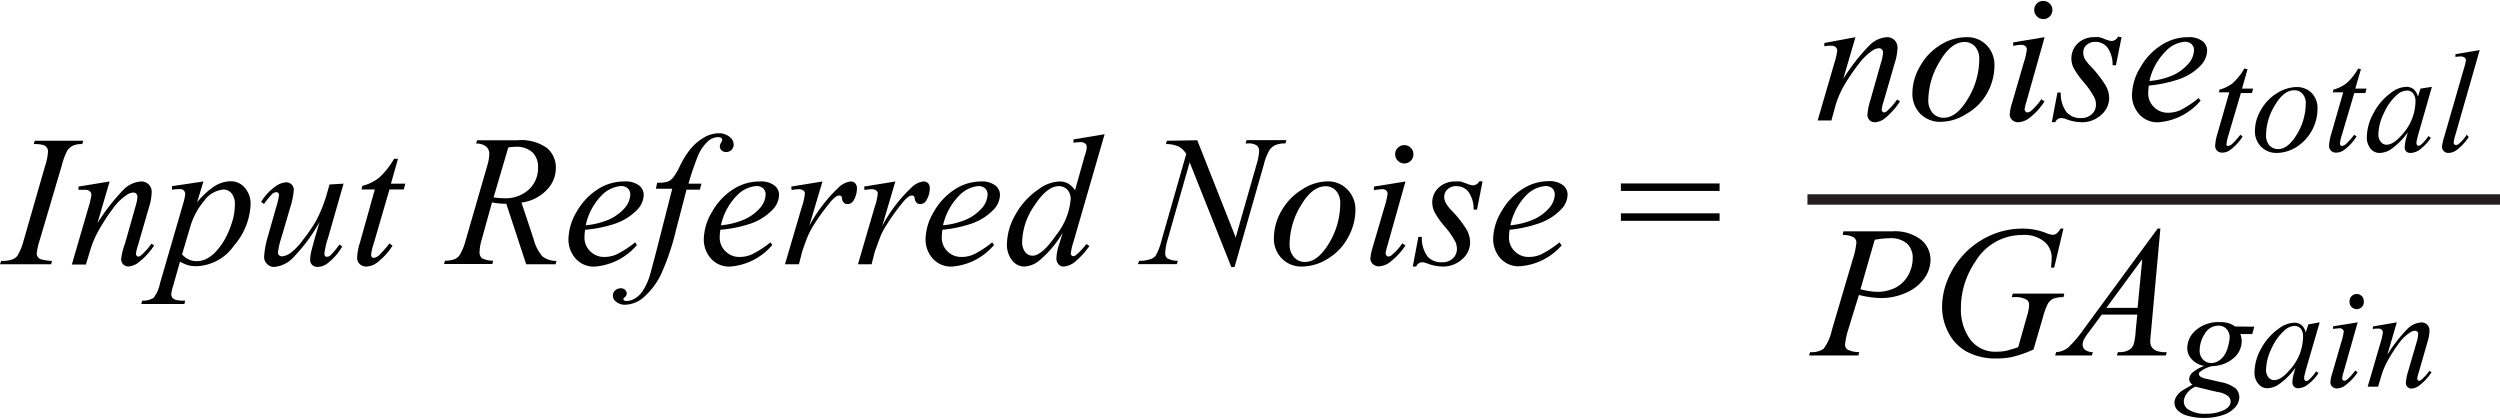<svg id="f952824e-55a5-422c-b0bc-a8786f45b608" data-name="Layer 1" xmlns="http://www.w3.org/2000/svg" width="3.34in" height="0.56in" viewBox="0 0 240.13 40.08"><path d="M5,28.49l-.09.32H0l.12-.32a3,3,0,0,0,1-.12A1.16,1.16,0,0,0,1.67,28a5.5,5.5,0,0,0,.6-1.47l2.07-7.19a5.2,5.2,0,0,0,.27-1.36.6.6,0,0,0-.12-.38.62.62,0,0,0-.34-.24,3,3,0,0,0-.91-.09l.1-.32H8l-.1.32a2,2,0,0,0-.84.13,1.29,1.29,0,0,0-.6.5,6.59,6.59,0,0,0-.53,1.44L3.82,26.48a6.58,6.58,0,0,0-.29,1.26.58.58,0,0,0,.47.61A4.66,4.66,0,0,0,5,28.49Z" transform="translate(0 -3.52)" fill="#010101"/><path d="M10.53,20.86l-1.17,4a19.58,19.58,0,0,1,2.52-3.23,2.61,2.61,0,0,1,1.68-.77,1,1,0,0,1,.73.29,1,1,0,0,1,.28.76,5.24,5.24,0,0,1-.25,1.4L13.25,27a4,4,0,0,0-.19.79.27.27,0,0,0,.07.2.2.2,0,0,0,.15.09.46.46,0,0,0,.26-.12,5.8,5.8,0,0,0,1-1.12l.27.16a6.55,6.55,0,0,1-1.55,1.67,1.69,1.69,0,0,1-.91.35.7.7,0,0,1-.52-.2.72.72,0,0,1-.19-.53A5.92,5.92,0,0,1,12,26.85l1-3.54a3.94,3.94,0,0,0,.2-1,.36.36,0,0,0-.12-.28.39.39,0,0,0-.28-.11,1.2,1.2,0,0,0-.59.21,5.26,5.26,0,0,0-1.35,1.31,18.9,18.9,0,0,0-1.49,2.32,8.85,8.85,0,0,0-.68,1.63l-.44,1.45H6.9l1.6-5.5a6.93,6.93,0,0,0,.28-1.19.46.46,0,0,0-.15-.34.54.54,0,0,0-.38-.15l-.37,0-.34,0,0-.31Z" transform="translate(0 -3.52)" fill="#010101"/><path d="M19.54,20.86l-.61,2a7.5,7.5,0,0,1,1.71-1.57,3,3,0,0,1,1.54-.45,1.73,1.73,0,0,1,1.33.62,2.32,2.32,0,0,1,.56,1.61A6.43,6.43,0,0,1,22.49,27a4.59,4.59,0,0,1-3.66,2,3,3,0,0,1-.78-.1,3.73,3.73,0,0,1-.76-.34l-.64,2.26a4.45,4.45,0,0,0-.2.87.52.52,0,0,0,.11.33.6.6,0,0,0,.32.21,3.51,3.51,0,0,0,.91.08l-.08.32H13.57l.09-.32a1.9,1.9,0,0,0,1.1-.28,3.28,3.28,0,0,0,.6-1.36L17.59,23a5.5,5.5,0,0,0,.2-.91.5.5,0,0,0-.14-.37.56.56,0,0,0-.41-.13,6,6,0,0,0-.72.06v-.34Zm-2.05,7a1.79,1.79,0,0,0,1.47.65,2,2,0,0,0,.93-.25,3.35,3.35,0,0,0,.93-.76,6.2,6.2,0,0,0,.81-1.15,8.71,8.71,0,0,0,.65-1.55,5.66,5.66,0,0,0,.28-1.75A1.58,1.58,0,0,0,22.24,22a1,1,0,0,0-.75-.37,2.56,2.56,0,0,0-1.88,1.09,6.82,6.82,0,0,0-1.35,2.54Z" transform="translate(0 -3.52)" fill="#010101"/><path d="M33,21.07,31.5,26.31a7.27,7.27,0,0,0-.34,1.48.37.37,0,0,0,.06.23.16.16,0,0,0,.15.07A.56.56,0,0,0,31.7,28a8.64,8.64,0,0,0,.91-1.09l.26.2a5.55,5.55,0,0,1-1.42,1.62,1.67,1.67,0,0,1-.93.34.73.73,0,0,1-.54-.2.66.66,0,0,1-.19-.5,4.07,4.07,0,0,1,.11-.79c.1-.43.36-1.38.8-2.83a16.39,16.39,0,0,1-2.5,3.38,2.85,2.85,0,0,1-1.87.94.91.91,0,0,1-.68-.29.93.93,0,0,1-.28-.71,8.6,8.6,0,0,1,.38-2l.77-2.71a6.26,6.26,0,0,0,.28-1.22.25.25,0,0,0-.08-.18.21.21,0,0,0-.16-.07.64.64,0,0,0-.37.13,6.66,6.66,0,0,0-.83,1l-.28-.2a5,5,0,0,1,1.4-1.5,1.93,1.93,0,0,1,1-.38.72.72,0,0,1,.74.74,7.66,7.66,0,0,1-.35,1.7l-.83,2.83a7.38,7.38,0,0,0-.34,1.47.33.33,0,0,0,.11.27.39.39,0,0,0,.29.1,1.62,1.62,0,0,0,.76-.29,5.68,5.68,0,0,0,1.24-1.29,15.31,15.31,0,0,0,1.28-1.87,13.61,13.61,0,0,0,1.08-2.78l.19-.67Z" transform="translate(0 -3.52)" fill="#010101"/><path d="M38.23,18.68l-.68,2.39h1.38l-.15.56H37.41L35.9,26.81a5,5,0,0,0-.25,1.08.32.32,0,0,0,.07.23.23.23,0,0,0,.17.08,1,1,0,0,0,.58-.31,12.09,12.09,0,0,0,.94-1.08l.29.22a6.14,6.14,0,0,1-1.53,1.66,1.79,1.79,0,0,1-1,.34.85.85,0,0,1-.63-.25.83.83,0,0,1-.24-.62,5.77,5.77,0,0,1,.28-1.45L36,21.63H34.72l.09-.35a4.27,4.27,0,0,0,1.6-.78,7.42,7.42,0,0,0,1.44-1.82Z" transform="translate(0 -3.52)" fill="#010101"/><path d="M50.54,28.81,48.63,23a6.54,6.54,0,0,1-1.37-.13l-1,3.6a4.66,4.66,0,0,0-.2,1.19.7.7,0,0,0,.25.58,2.36,2.36,0,0,0,1.06.23l-.08.32H42.65l.09-.32a2.73,2.73,0,0,0,.88-.13,1.13,1.13,0,0,0,.53-.41,5.61,5.61,0,0,0,.59-1.46l2.08-7.19A4.37,4.37,0,0,0,47,18.18a.88.88,0,0,0-.33-.69,1.44,1.44,0,0,0-.94-.27l.1-.32h3.89a4.24,4.24,0,0,1,2.81.74,2.43,2.43,0,0,1,.86,1.94,3,3,0,0,1-.88,2.1,4.09,4.09,0,0,1-2.42,1.21l1.16,3.49a4.18,4.18,0,0,0,.84,1.67,2.19,2.19,0,0,0,1.36.44l-.09.32Zm-3.13-6.42a7.7,7.7,0,0,0,1,.08,3.3,3.3,0,0,0,2.39-.84,2.76,2.76,0,0,0,.88-2.09,1.93,1.93,0,0,0-.55-1.49,2.29,2.29,0,0,0-1.65-.52,3.45,3.45,0,0,0-.66.07Z" transform="translate(0 -3.52)" fill="#010101"/><path d="M56.2,25.5a5.59,5.59,0,0,0-.06.73,1.79,1.79,0,0,0,.55,1.33,1.83,1.83,0,0,0,1.35.55,2.84,2.84,0,0,0,1.21-.26A9.72,9.72,0,0,0,61,26.71l.18.25a5.88,5.88,0,0,1-4,2.07,2.31,2.31,0,0,1-1.93-.81,2.76,2.76,0,0,1-.65-1.79,5.36,5.36,0,0,1,.8-2.68,6.14,6.14,0,0,1,2-2.13A4.65,4.65,0,0,1,60,20.86a2.12,2.12,0,0,1,1.38.38,1.14,1.14,0,0,1,.45.9,2.13,2.13,0,0,1-.58,1.39A5.37,5.37,0,0,1,59,24.94,12.33,12.33,0,0,1,56.2,25.5Zm.06-.43a7.48,7.48,0,0,0,2.12-.51A4.32,4.32,0,0,0,60,23.41a2.1,2.1,0,0,0,.54-1.28.81.81,0,0,0-.23-.6.94.94,0,0,0-.67-.23,2.91,2.91,0,0,0-1.9.95A5.81,5.81,0,0,0,56.26,25.07Z" transform="translate(0 -3.52)" fill="#010101"/><path d="M67.38,21.07l-.16.58H65.94l-1,3.84a23.07,23.07,0,0,1-1.29,3.93,6.81,6.81,0,0,1-2,2.71,2.8,2.8,0,0,1-1.62.57,1.31,1.31,0,0,1-.89-.32.68.68,0,0,1-.27-.57.64.64,0,0,1,.22-.49.81.81,0,0,1,.55-.2.57.57,0,0,1,.4.15.44.44,0,0,1,.16.34.48.48,0,0,1-.18.36c-.1.08-.14.14-.14.18a.15.15,0,0,0,.06.13.38.38,0,0,0,.24.06,1.6,1.6,0,0,0,.8-.24,2.26,2.26,0,0,0,.74-.71A5.39,5.39,0,0,0,62.38,30c.08-.25.3-1.06.66-2.44l1.53-6H63l.12-.58a3.4,3.4,0,0,0,1-.1,1.28,1.28,0,0,0,.53-.39,5.9,5.9,0,0,0,.63-1.06,8.67,8.67,0,0,1,1-1.64,4.86,4.86,0,0,1,1.37-1.17,2.85,2.85,0,0,1,1.35-.39,1.6,1.6,0,0,1,1.07.34.94.94,0,0,1,.4.73.71.71,0,0,1-.2.52.69.69,0,0,1-.52.21.6.6,0,0,1-.44-.16.52.52,0,0,1-.17-.38.78.78,0,0,1,.11-.34.76.76,0,0,0,.12-.28.24.24,0,0,0-.08-.19.63.63,0,0,0-.34-.08A1.5,1.5,0,0,0,68,17,3.93,3.93,0,0,0,67,18.5a26.73,26.73,0,0,0-.87,2.57Z" transform="translate(0 -3.52)" fill="#010101"/><path d="M69.19,25.5a5.59,5.59,0,0,0-.06.73,1.79,1.79,0,0,0,.55,1.33,1.83,1.83,0,0,0,1.35.55,2.84,2.84,0,0,0,1.21-.26A9.72,9.72,0,0,0,74,26.71l.18.25a5.88,5.88,0,0,1-4,2.07,2.31,2.31,0,0,1-1.93-.81,2.76,2.76,0,0,1-.65-1.79,5.28,5.28,0,0,1,.81-2.68,6,6,0,0,1,2-2.13A4.65,4.65,0,0,1,73,20.86a2.12,2.12,0,0,1,1.38.38,1.14,1.14,0,0,1,.45.9,2.13,2.13,0,0,1-.58,1.39A5.37,5.37,0,0,1,72,24.94,12.33,12.33,0,0,1,69.19,25.5Zm.06-.43a7.48,7.48,0,0,0,2.12-.51A4.32,4.32,0,0,0,73,23.41a2.1,2.1,0,0,0,.54-1.28.81.81,0,0,0-.23-.6.94.94,0,0,0-.67-.23,2.91,2.91,0,0,0-1.9.95A5.81,5.81,0,0,0,69.25,25.07Z" transform="translate(0 -3.52)" fill="#010101"/><path d="M76,21.35l3-.49-1.27,4.27a14.37,14.37,0,0,1,2.8-3.67,2,2,0,0,1,1.16-.6.61.61,0,0,1,.45.17.7.7,0,0,1,.17.5,2.23,2.23,0,0,1-.3,1.11.66.66,0,0,1-.61.39.47.47,0,0,1-.34-.13.6.6,0,0,1-.18-.4.3.3,0,0,0-.08-.22.22.22,0,0,0-.17-.07.55.55,0,0,0-.28.07,3.14,3.14,0,0,0-.69.68,19.65,19.65,0,0,0-1.59,2.23,7.58,7.58,0,0,0-.63,1.31c-.25.67-.39,1.07-.42,1.21l-.28,1.1H75.4L77,23.36A5.52,5.52,0,0,0,77.31,22a.32.32,0,0,0-.13-.26.75.75,0,0,0-.47-.14,5.55,5.55,0,0,0-.67.08Z" transform="translate(0 -3.52)" fill="#010101"/><path d="M83,21.35l3-.49-1.26,4.27a14.15,14.15,0,0,1,2.79-3.67,2,2,0,0,1,1.16-.6.64.64,0,0,1,.46.17.7.7,0,0,1,.16.5A2.33,2.33,0,0,1,89,22.64a.68.68,0,0,1-.61.39.49.49,0,0,1-.35-.13.71.71,0,0,1-.18-.4.3.3,0,0,0-.08-.22.2.2,0,0,0-.16-.07.59.59,0,0,0-.29.07,3.14,3.14,0,0,0-.69.68,19.71,19.71,0,0,0-1.58,2.23,6.36,6.36,0,0,0-.63,1.31c-.25.67-.39,1.07-.43,1.21l-.28,1.1H82.41L84,23.36A5.52,5.52,0,0,0,84.31,22a.32.32,0,0,0-.13-.26.72.72,0,0,0-.46-.14,5.65,5.65,0,0,0-.68.08Z" transform="translate(0 -3.52)" fill="#010101"/><path d="M90.52,25.5a5.59,5.59,0,0,0-.06.73A1.79,1.79,0,0,0,91,27.56a1.83,1.83,0,0,0,1.35.55,2.84,2.84,0,0,0,1.21-.26,9.72,9.72,0,0,0,1.74-1.14l.18.25a5.86,5.86,0,0,1-4,2.07,2.33,2.33,0,0,1-1.93-.81,2.76,2.76,0,0,1-.65-1.79,5.28,5.28,0,0,1,.81-2.68,6.12,6.12,0,0,1,2-2.13,4.65,4.65,0,0,1,2.51-.76,2.12,2.12,0,0,1,1.38.38,1.14,1.14,0,0,1,.45.9,2.13,2.13,0,0,1-.58,1.39,5.37,5.37,0,0,1-2.25,1.41A12.33,12.33,0,0,1,90.52,25.5Zm.06-.43a7.48,7.48,0,0,0,2.12-.51,4.32,4.32,0,0,0,1.62-1.15,2.1,2.1,0,0,0,.54-1.28.81.81,0,0,0-.23-.6A.94.94,0,0,0,94,21.3a2.91,2.91,0,0,0-1.9.95A5.81,5.81,0,0,0,90.58,25.07Z" transform="translate(0 -3.52)" fill="#010101"/><path d="M106.1,16.32l-3,10.37a5.53,5.53,0,0,0-.25,1.11.24.24,0,0,0,.08.16.19.19,0,0,0,.15.08.5.5,0,0,0,.27-.11,6.63,6.63,0,0,0,1-1.06l.29.19a7.85,7.85,0,0,1-1.27,1.42,2,2,0,0,1-1.21.55.6.6,0,0,1-.49-.22.83.83,0,0,1-.2-.59,4.74,4.74,0,0,1,.27-1.35l.34-1.09a10.28,10.28,0,0,1-2.32,2.73,2.43,2.43,0,0,1-1.38.52,1.48,1.48,0,0,1-1.17-.6,2.42,2.42,0,0,1-.49-1.61,5.86,5.86,0,0,1,.83-2.8,7,7,0,0,1,2.21-2.41,3.56,3.56,0,0,1,2-.75,1.74,1.74,0,0,1,.82.19,2.28,2.28,0,0,1,.68.65l.86-3.06c.06-.22.12-.39.16-.52a2.13,2.13,0,0,0,.1-.58.4.4,0,0,0-.13-.31.72.72,0,0,0-.47-.15,5.89,5.89,0,0,0-.67.06v-.32Zm-3.26,6.24a1.29,1.29,0,0,0-.32-.91,1.1,1.1,0,0,0-.83-.34q-1.11,0-2.31,1.83a6.4,6.4,0,0,0-1.2,3.5,1.55,1.55,0,0,0,.29,1,.9.9,0,0,0,.7.35c.61,0,1.37-.66,2.29-2A6.35,6.35,0,0,0,102.84,22.56Z" transform="translate(0 -3.52)" fill="#010101"/><path d="M115,16.9l3.69,9.34,2-7a5,5,0,0,0,.25-1.33.62.62,0,0,0-.23-.51,1.36,1.36,0,0,0-.85-.19h-.22l.09-.32h3.84l-.11.32a2.25,2.25,0,0,0-.89.13,1.42,1.42,0,0,0-.61.47,5.28,5.28,0,0,0-.57,1.44l-2.81,9.83h-.31l-4-10.06-2.12,7.43a5.48,5.48,0,0,0-.23,1.29.64.64,0,0,0,.21.51,2.25,2.25,0,0,0,1,.23l-.09.32h-3.75l.13-.32a2.88,2.88,0,0,0,.94-.12A1.21,1.21,0,0,0,111,28a5.89,5.89,0,0,0,.57-1.49l2.37-8.29a1.93,1.93,0,0,0-.74-.72,2.9,2.9,0,0,0-1.21-.23l.09-.32Z" transform="translate(0 -3.52)" fill="#010101"/><path d="M130.19,23.61a5.38,5.38,0,0,1-.7,2.61,5.24,5.24,0,0,1-1.94,2.05,4.72,4.72,0,0,1-2.43.76,2.64,2.64,0,0,1-2-.77,2.71,2.71,0,0,1-.76-2,5.25,5.25,0,0,1,.74-2.6,5.67,5.67,0,0,1,2-2.05,4.58,4.58,0,0,1,2.4-.76,2.57,2.57,0,0,1,1.91.77A2.71,2.71,0,0,1,130.19,23.61Zm-1.46-.6a1.78,1.78,0,0,0-.4-1.26,1.32,1.32,0,0,0-1-.43c-.86,0-1.65.61-2.38,1.85a7.24,7.24,0,0,0-1.08,3.68,1.81,1.81,0,0,0,.42,1.28,1.37,1.37,0,0,0,1.06.46c.83,0,1.61-.62,2.33-1.84A7.34,7.34,0,0,0,128.73,23Z" transform="translate(0 -3.52)" fill="#010101"/><path d="M135,20.86,133.27,27a4.67,4.67,0,0,0-.18.75.32.32,0,0,0,.09.23.25.25,0,0,0,.2.09.54.54,0,0,0,.31-.15,4.92,4.92,0,0,0,1-1.12l.31.2a6.32,6.32,0,0,1-1.41,1.54,1.88,1.88,0,0,1-1.14.47.84.84,0,0,1-.59-.22.71.71,0,0,1-.23-.54,4.79,4.79,0,0,1,.22-1.08L133,23.25a7,7,0,0,0,.28-1.21.42.42,0,0,0-.14-.32.53.53,0,0,0-.37-.12,5.63,5.63,0,0,0-.8.1v-.35Zm-.11-3.49a.85.85,0,0,1,.62.26.83.83,0,0,1,.25.62.84.84,0,0,1-.25.62.87.87,0,0,1-.62.26.85.85,0,0,1-.62-.26.82.82,0,0,1-.26-.62.83.83,0,0,1,.25-.62A.86.86,0,0,1,134.9,17.37Z" transform="translate(0 -3.52)" fill="#010101"/><path d="M142.4,20.86l-.53,2.7h-.33a2.78,2.78,0,0,0-.5-1.71,1.43,1.43,0,0,0-1.13-.54,1.21,1.21,0,0,0-.87.3,1,1,0,0,0-.32.72,1.17,1.17,0,0,0,.13.55,3.56,3.56,0,0,0,.55.74,10.26,10.26,0,0,1,1.48,1.88,2.59,2.59,0,0,1,.33,1.2,2.14,2.14,0,0,1-.76,1.62,2.69,2.69,0,0,1-1.92.71,4.31,4.31,0,0,1-1.45-.3,1.57,1.57,0,0,0-.45-.11.64.64,0,0,0-.6.41h-.33l.54-2.85h.33a3,3,0,0,0,.55,1.89,1.74,1.74,0,0,0,1.37.55,1.46,1.46,0,0,0,1.06-.37,1.23,1.23,0,0,0,.39-.92,1.58,1.58,0,0,0-.14-.65,7.46,7.46,0,0,0-1-1.46,7.53,7.53,0,0,1-1-1.4,2.13,2.13,0,0,1-.23-.93,1.91,1.91,0,0,1,.62-1.44,2.24,2.24,0,0,1,1.6-.59,4.06,4.06,0,0,1,.51,0l.57.2a2,2,0,0,0,.6.17.73.73,0,0,0,.64-.41Z" transform="translate(0 -3.52)" fill="#010101"/><path d="M145,25.5a5.59,5.59,0,0,0-.06.73,1.79,1.79,0,0,0,.55,1.33,1.83,1.83,0,0,0,1.35.55,2.8,2.8,0,0,0,1.21-.26,9.72,9.72,0,0,0,1.74-1.14L150,27A5.9,5.9,0,0,1,146,29a2.33,2.33,0,0,1-1.93-.81,2.82,2.82,0,0,1-.65-1.79,5.28,5.28,0,0,1,.81-2.68,6.12,6.12,0,0,1,2-2.13,4.65,4.65,0,0,1,2.51-.76,2.12,2.12,0,0,1,1.38.38,1.14,1.14,0,0,1,.45.9,2.08,2.08,0,0,1-.58,1.39,5.37,5.37,0,0,1-2.25,1.41A12.33,12.33,0,0,1,145,25.5Zm.06-.43a7.4,7.4,0,0,0,2.12-.51,4.32,4.32,0,0,0,1.62-1.15,2.1,2.1,0,0,0,.54-1.28.81.81,0,0,0-.23-.6.93.93,0,0,0-.66-.23,2.91,2.91,0,0,0-1.91.95A5.81,5.81,0,0,0,145.08,25.07Z" transform="translate(0 -3.52)" fill="#010101"/><path d="M155.69,21.05h9.48v.72h-9.48Zm0,2.87h9.48v.72h-9.48Z" transform="translate(0 -3.52)" fill="#010101"/><path d="M178.22,7l-1.17,4a18.94,18.94,0,0,1,2.52-3.22A2.57,2.57,0,0,1,181.25,7a1,1,0,0,1,.73.29,1.05,1.05,0,0,1,.28.76A5.37,5.37,0,0,1,182,9.46l-1.07,3.7a4,4,0,0,0-.19.78.31.31,0,0,0,.07.21.22.22,0,0,0,.15.08.5.5,0,0,0,.26-.11,5.88,5.88,0,0,0,1-1.13l.28.17A6.73,6.73,0,0,1,181,14.83a1.66,1.66,0,0,1-.91.34.7.7,0,0,1-.52-.2.72.72,0,0,1-.2-.53,6.18,6.18,0,0,1,.3-1.45l1-3.53a4,4,0,0,0,.2-1,.38.38,0,0,0-.12-.29.39.39,0,0,0-.28-.11,1.2,1.2,0,0,0-.59.21,5.44,5.44,0,0,0-1.35,1.31A18.5,18.5,0,0,0,177,11.87a9,9,0,0,0-.68,1.64L175.91,15h-1.32l1.6-5.5a6.94,6.94,0,0,0,.28-1.2.46.46,0,0,0-.15-.34.58.58,0,0,0-.39-.14l-.37,0-.33.06,0-.32Z" transform="translate(0 -3.52)" fill="#010101"/><path d="M191.57,9.76a5.44,5.44,0,0,1-.7,2.61,5.17,5.17,0,0,1-2,2,4.62,4.62,0,0,1-2.42.76,2.68,2.68,0,0,1-2-.77,2.74,2.74,0,0,1-.76-2,5.13,5.13,0,0,1,.75-2.59,5.52,5.52,0,0,1,2-2.06A4.68,4.68,0,0,1,188.91,7a2.57,2.57,0,0,1,1.91.77A2.72,2.72,0,0,1,191.57,9.76Zm-1.46-.61a1.76,1.76,0,0,0-.4-1.25,1.34,1.34,0,0,0-1-.44c-.86,0-1.66.62-2.38,1.85A7.27,7.27,0,0,0,185.22,13a1.82,1.82,0,0,0,.42,1.29,1.38,1.38,0,0,0,1.06.45c.83,0,1.6-.61,2.33-1.84A7.31,7.31,0,0,0,190.11,9.15Z" transform="translate(0 -3.52)" fill="#010101"/><path d="M196.39,7l-1.74,6.17a4.43,4.43,0,0,0-.18.74.34.34,0,0,0,.08.23.28.28,0,0,0,.2.09.61.61,0,0,0,.32-.14,5.24,5.24,0,0,0,1-1.13l.31.21A6.09,6.09,0,0,1,195,14.7a1.9,1.9,0,0,1-1.14.47.8.8,0,0,1-.59-.22.71.71,0,0,1-.23-.54,4.44,4.44,0,0,1,.22-1.08l1.14-3.93a6.1,6.1,0,0,0,.28-1.22.39.39,0,0,0-.13-.31.52.52,0,0,0-.38-.13c-.13,0-.39,0-.8.1V7.5Zm-.12-3.48A.87.87,0,0,1,196.89,5a.82.82,0,0,1-.62.26.83.83,0,0,1-.62-.26.87.87,0,0,1,0-1.24A.84.84,0,0,1,196.27,3.52Z" transform="translate(0 -3.52)" fill="#010101"/><path d="M203.78,7l-.54,2.7h-.32a2.83,2.83,0,0,0-.5-1.71,1.45,1.45,0,0,0-1.14-.54,1.2,1.2,0,0,0-.86.3.93.93,0,0,0-.32.72,1.34,1.34,0,0,0,.12.56,3.72,3.72,0,0,0,.56.73,11.23,11.23,0,0,1,1.48,1.89,2.59,2.59,0,0,1,.33,1.19,2.14,2.14,0,0,1-.76,1.62,2.73,2.73,0,0,1-1.92.71,4.36,4.36,0,0,1-1.46-.3,1.37,1.37,0,0,0-.45-.1.63.63,0,0,0-.59.4h-.33l.54-2.85h.32a3,3,0,0,0,.56,1.89,1.75,1.75,0,0,0,1.37.56,1.48,1.48,0,0,0,1.06-.38,1.22,1.22,0,0,0,.39-.92,1.58,1.58,0,0,0-.14-.65,7.94,7.94,0,0,0-1-1.46,8.08,8.08,0,0,1-1-1.39,2.11,2.11,0,0,1-.22-.93,2,2,0,0,1,.62-1.45A2.22,2.22,0,0,1,201.12,7a2.59,2.59,0,0,1,.51,0,4.43,4.43,0,0,1,.58.2,2.36,2.36,0,0,0,.6.17.74.74,0,0,0,.63-.42Z" transform="translate(0 -3.52)" fill="#010101"/><path d="M206.4,11.65a5.46,5.46,0,0,0-.06.73,1.8,1.8,0,0,0,.55,1.33,1.87,1.87,0,0,0,1.34.55,3,3,0,0,0,1.22-.26,10.55,10.55,0,0,0,1.74-1.15l.18.25a5.88,5.88,0,0,1-4,2.07,2.31,2.31,0,0,1-1.93-.81,2.75,2.75,0,0,1-.66-1.78,5.22,5.22,0,0,1,.81-2.68,6,6,0,0,1,2-2.13A4.72,4.72,0,0,1,210.17,7a2.12,2.12,0,0,1,1.38.38,1.14,1.14,0,0,1,.45.9,2.15,2.15,0,0,1-.58,1.4,5.27,5.27,0,0,1-2.25,1.4A12.83,12.83,0,0,1,206.4,11.65Zm.06-.44a7.18,7.18,0,0,0,2.12-.5,4.34,4.34,0,0,0,1.62-1.16,2.1,2.1,0,0,0,.54-1.28.83.83,0,0,0-.23-.6.94.94,0,0,0-.67-.23,2.86,2.86,0,0,0-1.9,1A5.65,5.65,0,0,0,206.46,11.21Z" transform="translate(0 -3.52)" fill="#010101"/><path d="M215.88,10.08l-.53,1.86h1.07l-.12.43h-1.06l-1.18,4a3.77,3.77,0,0,0-.19.84.3.3,0,0,0,0,.18.18.18,0,0,0,.13.06.76.76,0,0,0,.45-.24,7.78,7.78,0,0,0,.74-.84l.22.17a4.75,4.75,0,0,1-1.19,1.29,1.3,1.3,0,0,1-.77.26.67.67,0,0,1-.49-.18.66.66,0,0,1-.19-.49,4.68,4.68,0,0,1,.21-1.12l1.15-4h-1l.07-.27a3.4,3.4,0,0,0,1.25-.61,5.49,5.49,0,0,0,1.12-1.41Z" transform="translate(0 -3.52)" fill="#010101"/><path d="M222.6,13.91a4.38,4.38,0,0,1-2,3.63,3.66,3.66,0,0,1-1.89.58,2.07,2.07,0,0,1-1.53-.6,2.1,2.1,0,0,1-.59-1.54,4,4,0,0,1,.58-2,4.38,4.38,0,0,1,1.54-1.6,3.64,3.64,0,0,1,1.87-.59,2,2,0,0,1,1.49.6A2.09,2.09,0,0,1,222.6,13.91Zm-1.13-.47a1.36,1.36,0,0,0-.31-1,1,1,0,0,0-.8-.34c-.67,0-1.29.48-1.85,1.44a5.55,5.55,0,0,0-.85,2.86,1.42,1.42,0,0,0,.33,1,1.11,1.11,0,0,0,.83.35c.64,0,1.24-.48,1.81-1.43A5.72,5.72,0,0,0,221.47,13.44Z" transform="translate(0 -3.52)" fill="#010101"/><path d="M226.77,10.08l-.54,1.86h1.08l-.12.43h-1.06l-1.18,4a3.77,3.77,0,0,0-.19.84.3.3,0,0,0,.05.18.18.18,0,0,0,.13.06.76.76,0,0,0,.45-.24,7.78,7.78,0,0,0,.74-.84l.22.17a4.75,4.75,0,0,1-1.19,1.29,1.3,1.3,0,0,1-.77.26.67.67,0,0,1-.49-.18.66.66,0,0,1-.19-.49,4.68,4.68,0,0,1,.21-1.12l1.15-4h-1l.07-.27a3.4,3.4,0,0,0,1.25-.61,5.49,5.49,0,0,0,1.12-1.41Z" transform="translate(0 -3.52)" fill="#010101"/><path d="M233.59,11.77l-1.33,4.64-.15.62a.44.44,0,0,0,0,.15.31.31,0,0,0,.06.19.2.2,0,0,0,.14.06.37.37,0,0,0,.23-.11,3.55,3.55,0,0,0,.71-.82l.24.17a4.55,4.55,0,0,1-1,1.08,1.59,1.59,0,0,1-.93.37.64.64,0,0,1-.44-.14.57.57,0,0,1-.14-.43,3.49,3.49,0,0,1,.15-.88l.14-.52a6.8,6.8,0,0,1-1.65,1.64,2,2,0,0,1-1.06.33,1.09,1.09,0,0,1-.86-.41,1.69,1.69,0,0,1-.36-1.14,4.88,4.88,0,0,1,.65-2.29,5.61,5.61,0,0,1,1.66-1.93,2.51,2.51,0,0,1,1.48-.58,1.15,1.15,0,0,1,.7.22,1.45,1.45,0,0,1,.42.73l.24-.78Zm-2.43.36a1.46,1.46,0,0,0-.93.41A4.93,4.93,0,0,0,229,14.26a4.78,4.78,0,0,0-.55,2.07,1.05,1.05,0,0,0,.24.73.68.68,0,0,0,.53.27c.5,0,1-.37,1.62-1.1a4.79,4.79,0,0,0,1.17-3,1.26,1.26,0,0,0-.23-.84A.74.74,0,0,0,231.16,12.13Z" transform="translate(0 -3.52)" fill="#010101"/><path d="M238.18,8.24l-2.33,8.13a3.8,3.8,0,0,0-.17.75.25.25,0,0,0,.06.17.24.24,0,0,0,.16.07.45.45,0,0,0,.28-.12,3.58,3.58,0,0,0,.75-.87l.2.21a4.85,4.85,0,0,1-1.19,1.28,1.39,1.39,0,0,1-.77.26.6.6,0,0,1-.43-.17.57.57,0,0,1-.18-.41,4.53,4.53,0,0,1,.22-1l1.85-6.41a6.81,6.81,0,0,0,.23-.9.35.35,0,0,0-.13-.27.65.65,0,0,0-.41-.11,4,4,0,0,0-.47.05V8.63Z" transform="translate(0 -3.52)" fill="#010101"/><path d="M177.06,25.65h4.69a4.11,4.11,0,0,1,2.76.8,2.49,2.49,0,0,1,.92,1.94,3.16,3.16,0,0,1-.58,1.76,4.21,4.21,0,0,1-1.73,1.38,5.83,5.83,0,0,1-2.47.53,9.54,9.54,0,0,1-2.1-.3l-1,3.25a7.48,7.48,0,0,0-.33,1.53.57.57,0,0,0,.24.47,2.47,2.47,0,0,0,1.13.24l-.09.32h-4.73l.09-.32a2,2,0,0,0,1.3-.32,4.58,4.58,0,0,0,.79-1.78l2-6.78a7.3,7.3,0,0,0,.36-1.64.63.63,0,0,0-.25-.5A2.12,2.12,0,0,0,177,26Zm1.64,5.56a6.75,6.75,0,0,0,1.6.25,3.91,3.91,0,0,0,1.75-.39,2.94,2.94,0,0,0,1.23-1.19,3.36,3.36,0,0,0,.44-1.64,1.88,1.88,0,0,0-.54-1.41,2.37,2.37,0,0,0-1.66-.52,8.68,8.68,0,0,0-1.45.15Z" transform="translate(0 -3.52)" fill="#010101"/><path d="M198.2,25.38l-.89,3.75H197a9.16,9.16,0,0,0,.07-1,2,2,0,0,0-.76-1.53A3.06,3.06,0,0,0,194.2,26a5.22,5.22,0,0,0-4.47,2.57,7.87,7.87,0,0,0-1.38,4.54,4.88,4.88,0,0,0,.86,2.88,3,3,0,0,0,2.62,1.22,4.33,4.33,0,0,0,.83-.08c.26-.06.66-.17,1.19-.35l.87-3.07a3.91,3.91,0,0,0,.18-1,.59.59,0,0,0-.23-.49,2.13,2.13,0,0,0-1.19-.25h-.25l.1-.34h4.95l-.08.34a2.59,2.59,0,0,0-1,.16,1.27,1.27,0,0,0-.52.51A7.39,7.39,0,0,0,196.2,34l-.88,3a11.37,11.37,0,0,1-1.94.69,6.55,6.55,0,0,1-1.56.17,5.86,5.86,0,0,1-3-.7,4.44,4.44,0,0,1-1.72-1.88,5.3,5.3,0,0,1-.56-2.31,6.93,6.93,0,0,1,.65-2.94,8,8,0,0,1,1.62-2.36,7.85,7.85,0,0,1,2.12-1.51,7.44,7.44,0,0,1,3.3-.77,6,6,0,0,1,2.3.42,2,2,0,0,0,.61.17.62.62,0,0,0,.37-.1,1.58,1.58,0,0,0,.4-.49Z" transform="translate(0 -3.52)" fill="#010101"/><path d="M207.51,25.38l-.9,9.92c-.05.46-.07.76-.07.91a.94.94,0,0,0,.13.54,1,1,0,0,0,.45.37,2.46,2.46,0,0,0,1,.13l-.09.32h-4.7l.1-.32h.2a1.65,1.65,0,0,0,.93-.25,1.07,1.07,0,0,0,.4-.55,6.6,6.6,0,0,0,.18-1.29l.15-1.51h-3.41l-1.22,1.65a5,5,0,0,0-.52.79,1.12,1.12,0,0,0-.1.45.62.62,0,0,0,.23.49,1.26,1.26,0,0,0,.75.22l-.09.32h-3.53l.1-.32a2,2,0,0,0,1.15-.44,11,11,0,0,0,1.48-1.74l7.12-9.69Zm-1.74,2.93L202.32,33h3Z" transform="translate(0 -3.52)" fill="#010101"/><path d="M216.53,34.81l-.2.71h-1.14a2,2,0,0,1,.13.69,2.15,2.15,0,0,1-.77,1.61,3.29,3.29,0,0,1-2.11.78,3,3,0,0,0-1.09.52.29.29,0,0,0-.14.22.33.33,0,0,0,.12.25,1.65,1.65,0,0,0,.63.23l1.32.31a3.27,3.27,0,0,1,1.46.61,1.18,1.18,0,0,1,.35.84,1.49,1.49,0,0,1-.42,1,2.74,2.74,0,0,1-1.21.73,5.42,5.42,0,0,1-1.76.26,5.32,5.32,0,0,1-1.54-.2,2,2,0,0,1-1-.54,1.06,1.06,0,0,1-.3-.71,1.17,1.17,0,0,1,.19-.61,1.87,1.87,0,0,1,.49-.52c.13-.09.48-.29,1.05-.62a.69.69,0,0,1-.32-.54.94.94,0,0,1,.28-.58,3.57,3.57,0,0,1,1.17-.67,2.15,2.15,0,0,1-1.19-.63,1.61,1.61,0,0,1-.44-1.08,2.28,2.28,0,0,1,.85-1.74,3.26,3.26,0,0,1,2.27-.76,2.84,2.84,0,0,1,.84.1,2.08,2.08,0,0,1,.63.32Zm-5.65,5.76a2,2,0,0,0-.83.65,1.37,1.37,0,0,0-.29.78.91.91,0,0,0,.41.75,3,3,0,0,0,1.73.42,3.89,3.89,0,0,0,1.67-.33c.46-.22.69-.51.69-.86a.71.71,0,0,0-.26-.51,2.13,2.13,0,0,0-1-.39Q212.61,41,210.88,40.57Zm3.28-4.69a1.16,1.16,0,0,0-.31-.86,1,1,0,0,0-.79-.31,1.5,1.5,0,0,0-1.28.77,3,3,0,0,0-.5,1.62,1.2,1.2,0,0,0,.32.86,1.08,1.08,0,0,0,.78.34,1.38,1.38,0,0,0,.7-.2,1.76,1.76,0,0,0,.57-.55,2.71,2.71,0,0,0,.37-.89A3.78,3.78,0,0,0,214.16,35.88Z" transform="translate(0 -3.52)" fill="#010101"/><path d="M222.81,34.39,221.47,39l-.15.62a1,1,0,0,0,0,.15.25.25,0,0,0,.07.19.19.19,0,0,0,.14.07.46.46,0,0,0,.23-.11,4.4,4.4,0,0,0,.71-.82l.23.16a4.34,4.34,0,0,1-1,1.08,1.58,1.58,0,0,1-.92.38.59.59,0,0,1-.44-.15.58.58,0,0,1-.15-.43,3.49,3.49,0,0,1,.15-.88l.14-.51a6.55,6.55,0,0,1-1.64,1.63,2.06,2.06,0,0,1-1.06.34,1.1,1.1,0,0,1-.86-.42,1.61,1.61,0,0,1-.37-1.14,4.78,4.78,0,0,1,.66-2.29A5.58,5.58,0,0,1,218.87,35a2.59,2.59,0,0,1,1.49-.57,1.09,1.09,0,0,1,.69.21,1.32,1.32,0,0,1,.42.73l.25-.78Zm-2.44.35a1.52,1.52,0,0,0-.93.41,5.06,5.06,0,0,0-1.24,1.72,4.9,4.9,0,0,0-.54,2.07,1.1,1.1,0,0,0,.23.73.68.68,0,0,0,.53.27c.5,0,1-.36,1.62-1.1a4.75,4.75,0,0,0,1.17-3A1.26,1.26,0,0,0,221,35,.79.79,0,0,0,220.37,34.74Z" transform="translate(0 -3.52)" fill="#010101"/><path d="M226.46,34.39l-1.36,4.79a3.17,3.17,0,0,0-.13.58.28.28,0,0,0,.06.18.2.2,0,0,0,.15.06.45.45,0,0,0,.25-.1,4.38,4.38,0,0,0,.79-.88l.24.16a4.83,4.83,0,0,1-1.1,1.19,1.42,1.42,0,0,1-.89.37.63.63,0,0,1-.45-.17.54.54,0,0,1-.18-.42,3.18,3.18,0,0,1,.17-.84l.89-3.07a5.43,5.43,0,0,0,.22-.94.3.3,0,0,0-.11-.24.39.39,0,0,0-.29-.1,4.64,4.64,0,0,0-.62.07v-.26Zm-.09-2.72a.68.68,0,0,1,.68.68.69.69,0,1,1-1.37,0,.66.66,0,0,1,.2-.48A.68.68,0,0,1,226.37,31.67Z" transform="translate(0 -3.52)" fill="#010101"/><path d="M230.22,34.39l-.91,3.11A14.34,14.34,0,0,1,231.26,35a2,2,0,0,1,1.31-.6.77.77,0,0,1,.57.22.8.8,0,0,1,.22.59,4.23,4.23,0,0,1-.2,1.09l-.83,2.88a3.35,3.35,0,0,0-.15.61.23.23,0,0,0,.06.16.15.15,0,0,0,.11.06.37.37,0,0,0,.2-.08,5.15,5.15,0,0,0,.8-.88l.21.13a5.17,5.17,0,0,1-1.21,1.3,1.29,1.29,0,0,1-.71.27.53.53,0,0,1-.55-.57,5,5,0,0,1,.23-1.13l.8-2.75a3.07,3.07,0,0,0,.15-.8.29.29,0,0,0-.09-.22.3.3,0,0,0-.22-.08.91.91,0,0,0-.46.16,3.91,3.91,0,0,0-1.05,1,15.14,15.14,0,0,0-1.16,1.81,6.91,6.91,0,0,0-.53,1.27l-.34,1.13h-1l1.25-4.28a5.58,5.58,0,0,0,.21-.93.36.36,0,0,0-.11-.26.4.4,0,0,0-.3-.11l-.29,0-.26.05,0-.25Z" transform="translate(0 -3.52)" fill="#010101"/><line x1="173.61" y1="19.07" x2="240.13" y2="19.07" fill="none" stroke="#231f20" stroke-miterlimit="10"/></svg>